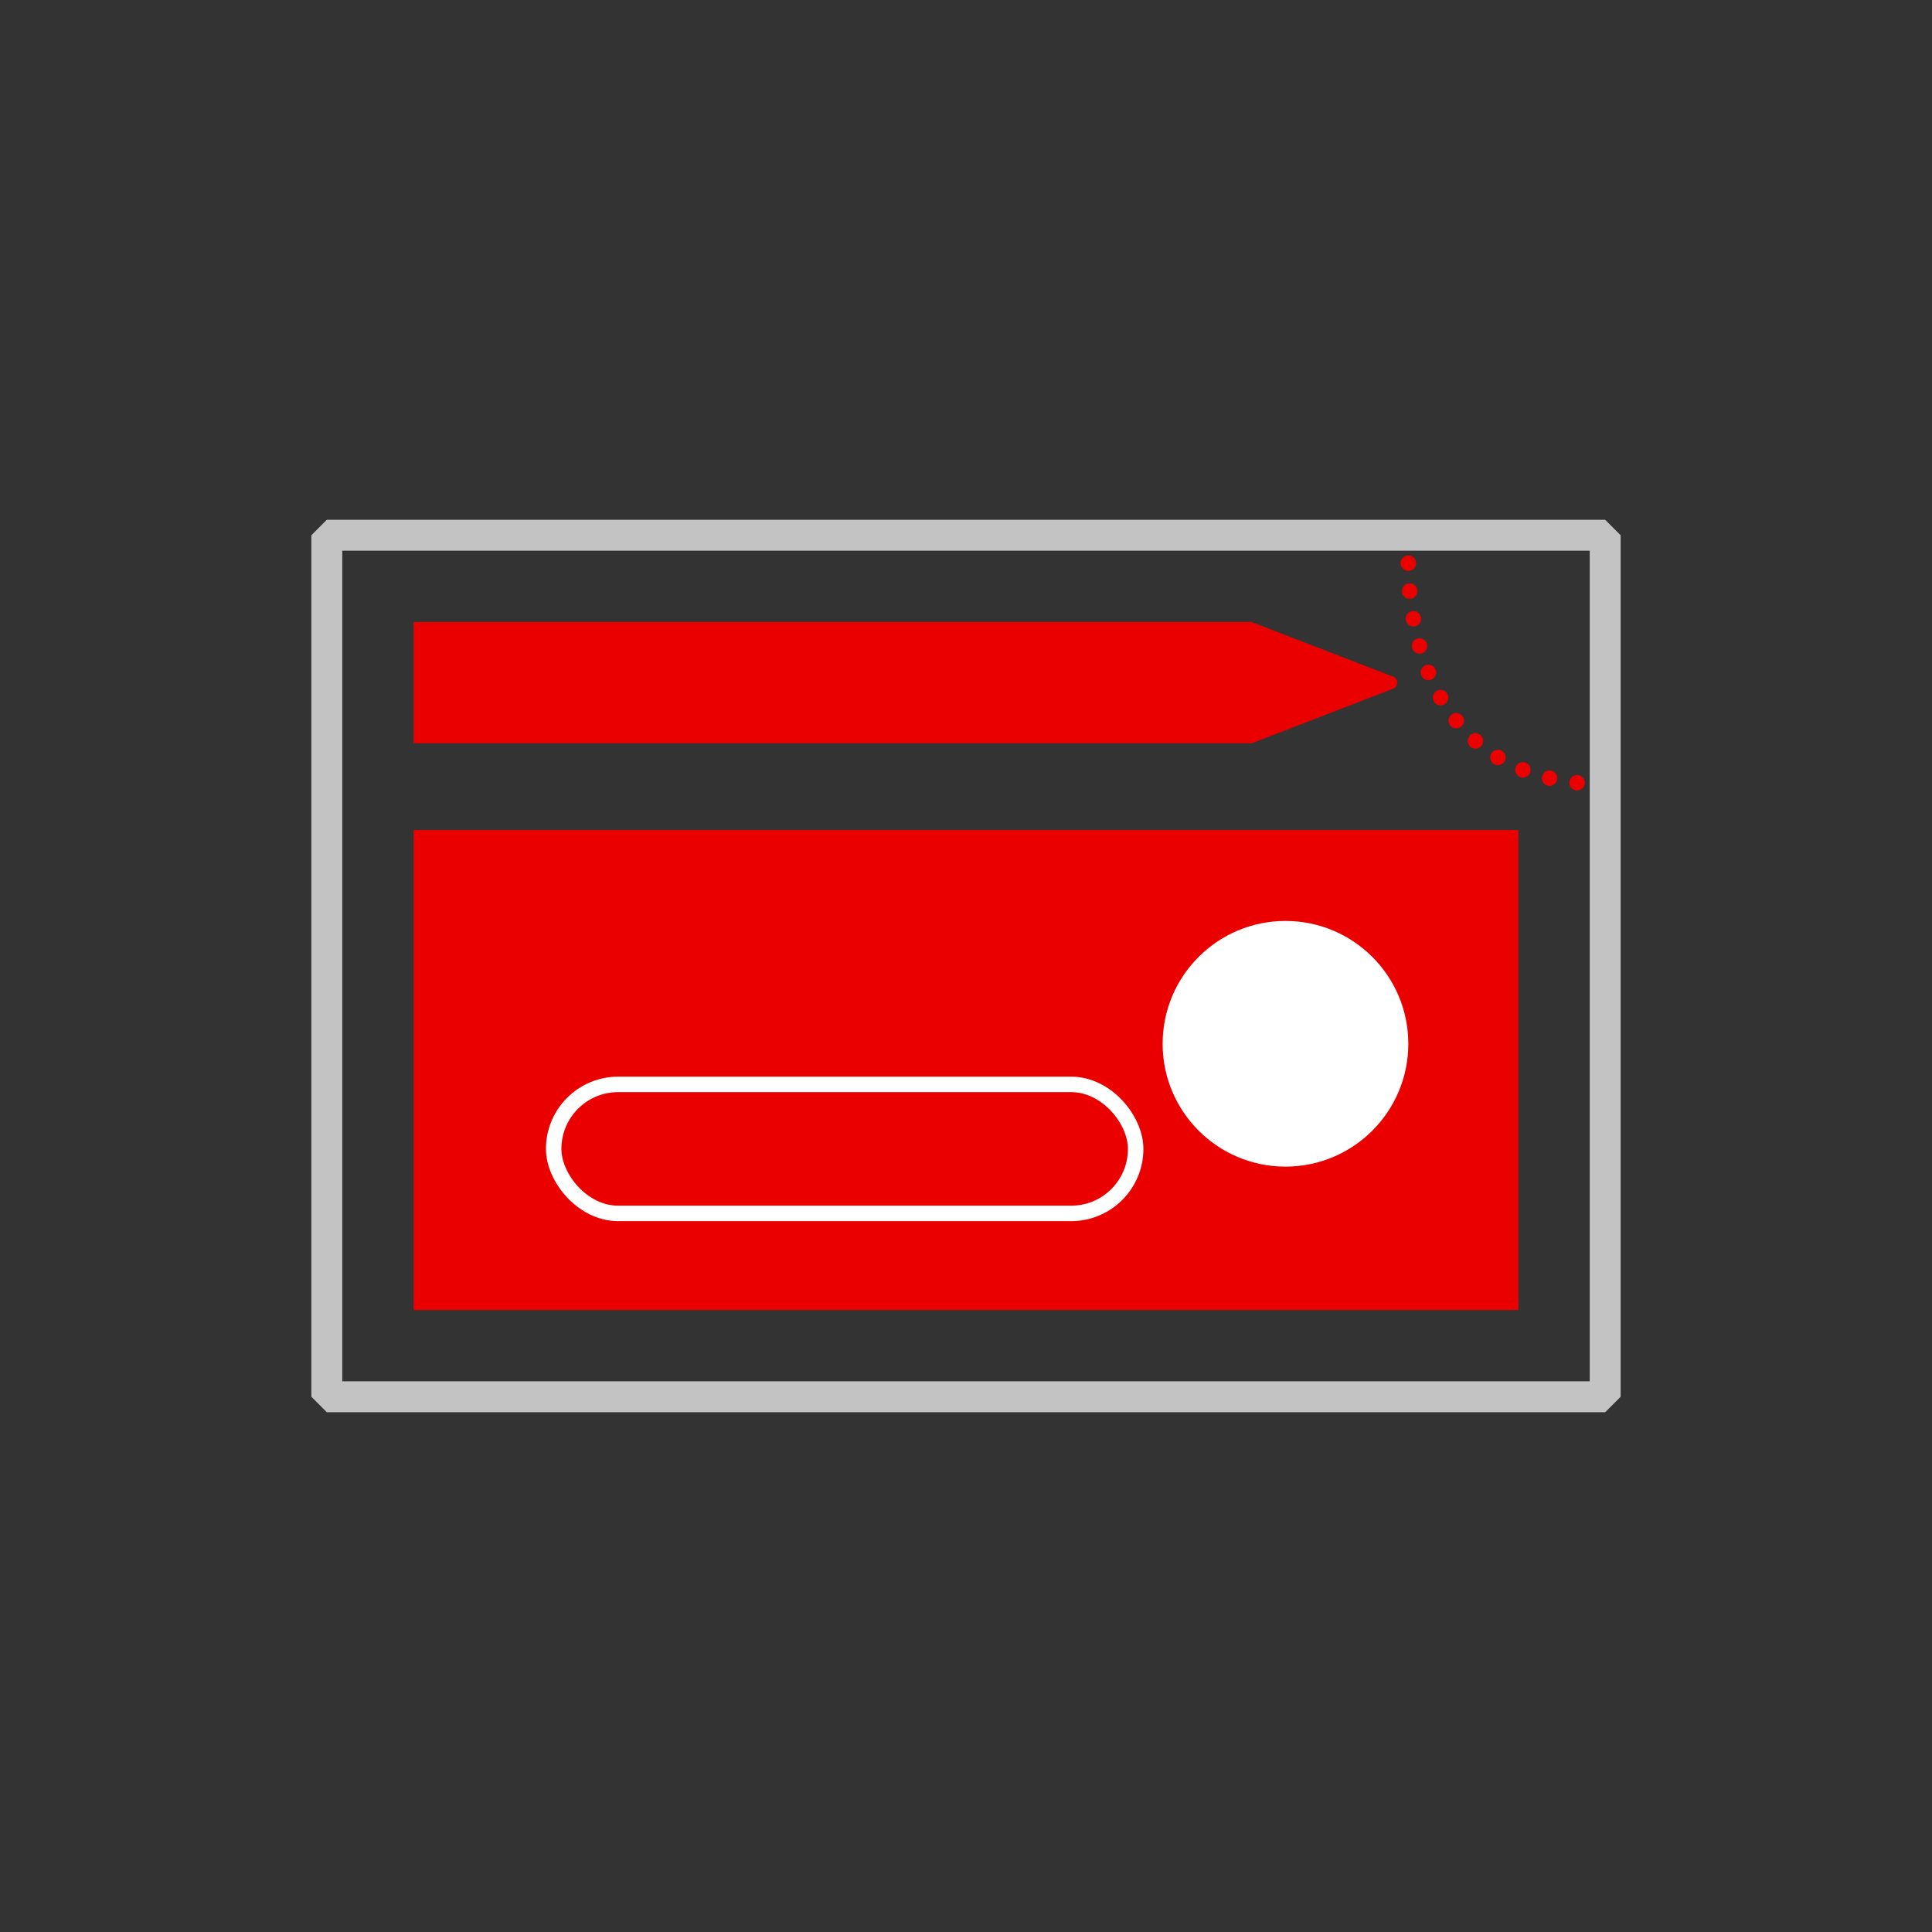 <?xml version="1.0" encoding="UTF-8"?>
<svg id="Layer_1" data-name="Layer 1" xmlns="http://www.w3.org/2000/svg" viewBox="0 0 500 500">
  <rect x="0" y="0" width="500" height="500" fill="#333333" stroke="none"/>
  <defs>
    <style>
      .cls-1 {
        stroke: #c3c3c3;
        stroke-linejoin: bevel;
        stroke-width: 8px;
      }

      .cls-1, .cls-2, .cls-3, .cls-4 {
        fill: none;
      }

      .cls-5 {
        fill: #eb0000;
      }

      .cls-6 {
        fill: #fff;
      }

      .cls-2 {
        stroke-dasharray: 0 0 0 0 0 0 0 7.23 0 0 0 0;
      }

      .cls-2, .cls-3 {
        stroke: #eb0000;
        stroke-linecap: round;
        stroke-linejoin: round;
      }

      .cls-2, .cls-3, .cls-4 {
        stroke-width: 4px;
      }

      .cls-4 {
        stroke: #fff;
        stroke-miterlimit: 10;
      }
    </style>
  </defs>
  <rect class="cls-5" x="107.03" y="214.81" width="285.93" height="124.22"/>
  <path class="cls-5" d="M323.96,160.98H107.03v31.38h216.93l36.59-14.13c1.42-.55,1.42-2.56,0-3.11l-36.59-14.13Z"/>
  <g>
    <line class="cls-3" x1="364.72" y1="138.52" x2="364.72" y2="138.52"/>
    <path class="cls-2" d="M364.47,145.75c.16,16.82,5.31,57.19,50.94,57.2"/>
    <line class="cls-3" x1="415.42" y1="202.95" x2="415.42" y2="202.95"/>
  </g>
  <rect class="cls-4" x="143.29" y="280.64" width="150.62" height="33.39" rx="16.69" ry="16.69"/>
  <circle class="cls-6" cx="332.68" cy="270.13" r="31.79"/>
  <rect class="cls-1" x="84.58" y="138.52" width="330.84" height="222.96"/>
</svg>